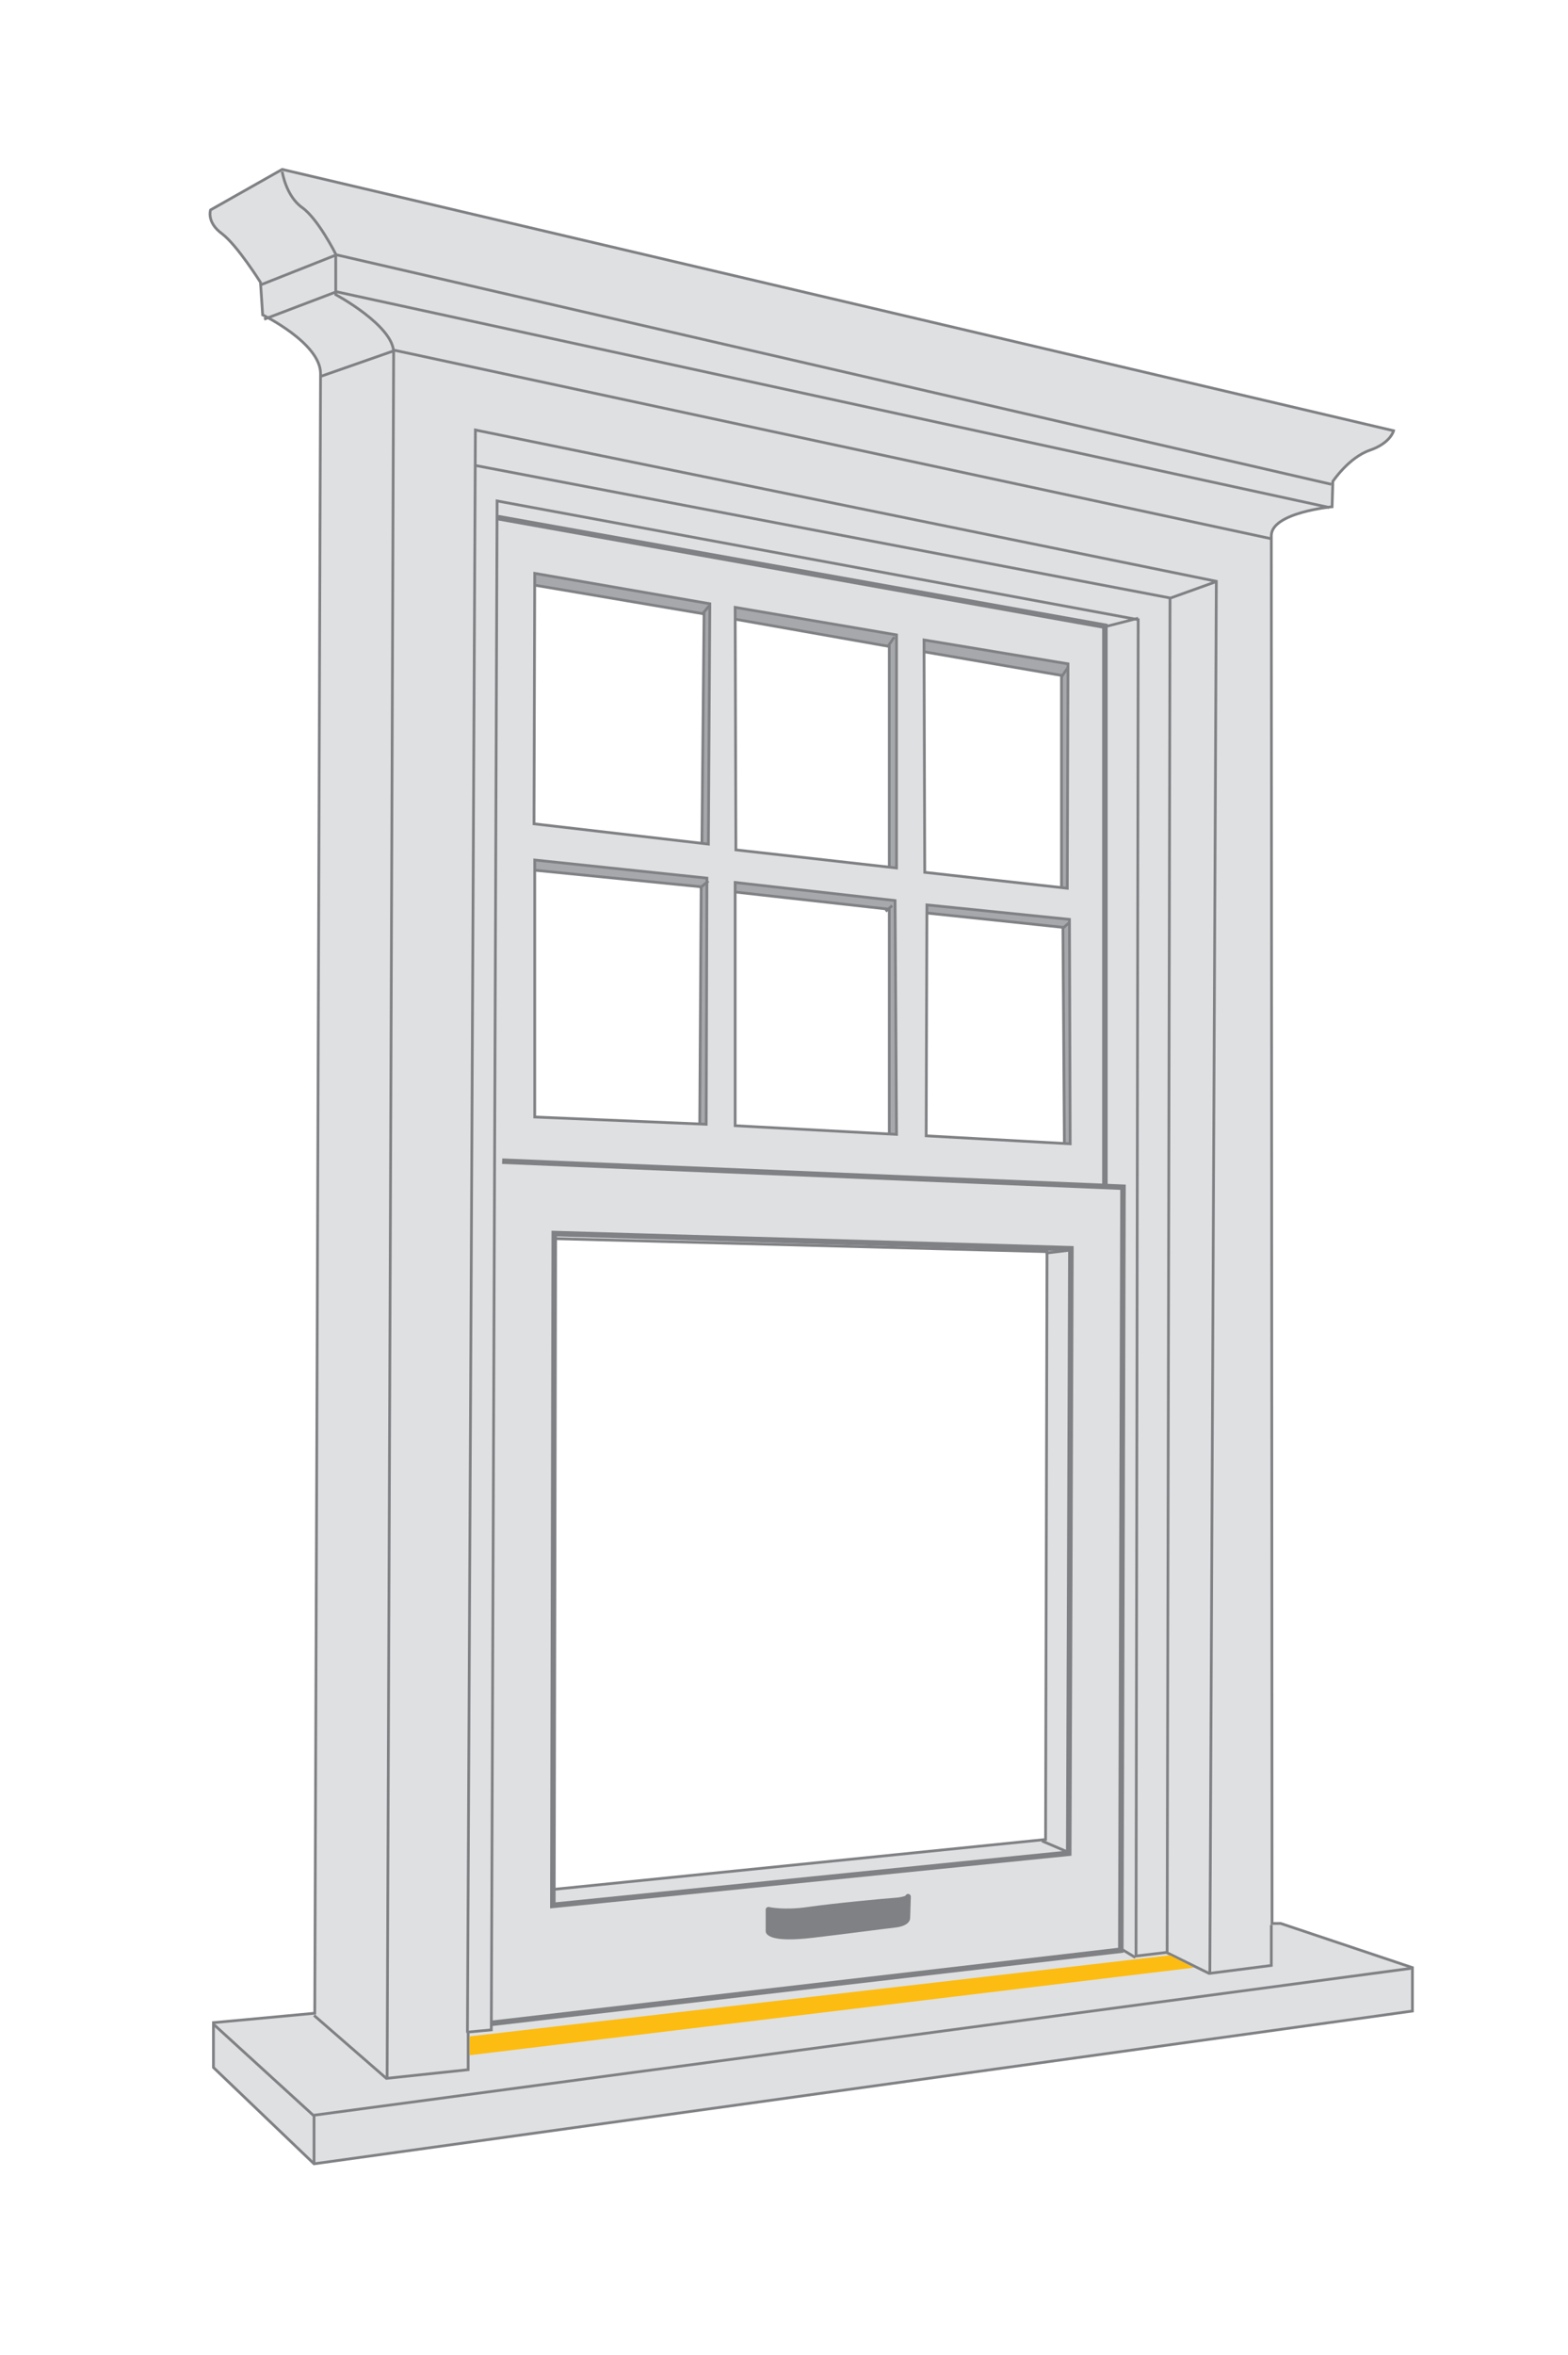 <?xml version="1.0" encoding="utf-8"?>
<!-- Generator: Adobe Illustrator 28.3.0, SVG Export Plug-In . SVG Version: 6.00 Build 0)  -->
<svg version="1.1" id="Layer_1" xmlns="http://www.w3.org/2000/svg" xmlns:xlink="http://www.w3.org/1999/xlink" x="0px" y="0px"
	 viewBox="0 0 216.7 325.3" style="enable-background:new 0 0 216.7 325.3;" xml:space="preserve">
<style type="text/css">
	.st0{fill:#A6A8AB;}
	.st1{fill:none;stroke:#808184;stroke-width:0.38;stroke-miterlimit:10;}
	.st2{fill:#DFE0E1;}
	.st3{fill:none;stroke:#808184;stroke-width:0.759;stroke-miterlimit:10;}
	.st4{fill:#808184;}
	.st5{fill:none;stroke:#808184;stroke-width:0.759;stroke-linecap:round;stroke-linejoin:round;stroke-miterlimit:10;}
	.st6{fill:none;stroke:#808184;stroke-width:0.368;stroke-miterlimit:10;}
	.st7{fill:#FDBC11;}
</style>
<polygon class="st0" points="146.7,123.2 146.7,93.3 127.5,90 126.9,87.5 148.4,91.1 148.5,124 "/>
<polygon class="st1" points="146.7,123.2 146.7,93.3 127.5,90 126.9,87.5 148.4,91.1 148.5,124 "/>
<polygon class="st0" points="122.9,120.2 122.9,89.3 101.4,85.5 100.4,82.8 125.4,87.2 125.1,121.6 "/>
<polygon class="st1" points="122.9,120.2 122.9,89.3 101.4,85.5 100.4,82.8 125.4,87.2 125.1,121.6 "/>
<polygon class="st0" points="97,117 97.3,84.8 73.7,80.8 72.9,78.8 99.5,83.2 99.6,118 "/>
<polygon class="st1" points="97,117 97.3,84.8 73.7,80.8 72.9,78.8 99.5,83.2 99.6,118 "/>
<polygon class="st0" points="147.1,158.4 146.9,128.1 127.9,126.1 127,123.5 148.9,126.2 149.5,158.6 "/>
<polygon class="st1" points="147.1,158.4 146.9,128.1 127.9,126.1 127,123.5 148.9,126.2 149.5,158.6 "/>
<polygon class="st0" points="122.9,157.1 122.9,125.6 101.4,123.2 100.9,121 125,124 125.2,157.6 "/>
<polygon class="st1" points="122.9,157.1 122.9,125.6 101.4,123.2 100.9,121 125,124 125.2,157.6 "/>
<polygon class="st0" points="96.7,155.8 96.9,122.5 73.8,120.2 73.8,117.7 99.3,120.1 99.4,156.1 "/>
<polygon class="st1" points="96.7,155.8 96.9,122.5 73.8,120.2 73.8,117.7 99.3,120.1 99.4,156.1 "/>
<g>
	<path class="st2" d="M128,156.9l0.1-31.9l19.7,2l0.1,31L128,156.9z M144.5,254.1l-68.1,6.9l0.2-89.9l68.1,1.8L144.5,254.1z
		 M73.9,118.8l23.8,2.5l-0.1,34l-23.7-1L73.9,118.8z M73.9,79.2l24.2,4.2l-0.2,33.2l-24.1-2.8L73.9,79.2z M123.7,124.4l0.2,32.3
		l-22.3-1.2l0-33.6L123.7,124.4z M123.9,87.7v32.2l-22.2-2.5l-0.1-33.5L123.9,87.7z M147.6,91.7l-0.1,31l-19.7-2.2l-0.1-32.1
		L147.6,91.7z M175.8,265.7c0,0-0.1-188.5-0.1-191.7c0-3.2,8.4-4,8.4-4l0.1-3.5c0,0,2.2-3.3,5.1-4.3s3.3-2.7,3.3-2.7L39,23.4
		L29.1,29c0,0-0.6,1.7,1.6,3.3C32.8,33.9,36,39,36,39l0.3,4.5c0,0,8,3.9,8,8.1c0,4.3-0.8,226.5-0.8,226.5l-14,1.3l0,6.2l13.9,13.3
		l151.8-21.1v-6l-18.2-6.1L175.8,265.7z"/>
	<path class="st1" d="M128,156.9l0.1-31.9l19.7,2l0.1,31L128,156.9z M144.5,254.1l-68.1,6.9l0.2-89.9l68.1,1.8L144.5,254.1z
		 M73.9,118.8l23.8,2.5l-0.1,34l-23.7-1L73.9,118.8z M73.9,79.2l24.2,4.2l-0.2,33.2l-24.1-2.8L73.9,79.2z M123.7,124.4l0.2,32.3
		l-22.3-1.2l0-33.6L123.7,124.4z M123.9,87.7v32.2l-22.2-2.5l-0.1-33.5L123.9,87.7z M147.6,91.7l-0.1,31l-19.7-2.2l-0.1-32.1
		L147.6,91.7z M175.8,265.7c0,0-0.1-188.5-0.1-191.7c0-3.2,8.4-4,8.4-4l0.1-3.5c0,0,2.2-3.3,5.1-4.3s3.3-2.7,3.3-2.7L39,23.4
		L29.1,29c0,0-0.6,1.7,1.6,3.3C32.8,33.9,36,39,36,39l0.3,4.5c0,0,8,3.9,8,8.1c0,4.3-0.8,226.5-0.8,226.5l-14,1.3l0,6.2l13.9,13.3
		l151.8-21.1v-6l-18.2-6.1L175.8,265.7z"/>
	<path class="st1" d="M35.9,39.4l10.6-4.2L184,66.9 M36.5,44.1l10-3.8l137.2,29.8 M44.3,52l10.3-3.6l121,26 M53.5,287
		c0,0,0.9-234.6,0.9-238.3c0-3.7-8-8-8-8v-5.6c0,0-2.4-4.8-4.6-6.4c-2.3-1.6-2.8-5-2.8-5 M43.4,278.4l10,8.7l11.3-1.2l0-5.2l3.2-0.3
		l0.8-211.2l88.6,16.4L157,270.2l4.2-0.5l5.9,2.9l8.6-1.1v-5.6 M43.4,292.1v6.8 M29.6,279.7l13.7,12.5L195,271.9"/>
</g>
<path class="st3" d="M152.7,164l0-77.5l-83.9-15 M76.6,170.4l-0.2,92.8l71.3-7.2l0.3-83.5L76.6,170.4z M69.4,160.4l85.8,3.6
	l-0.3,105.4l-87,10.1"/>
<line class="st1" x1="156.9" y1="270.4" x2="154.6" y2="269"/>
<g>
	<path class="st4" d="M106.2,266.8c0,0,0.2,1.2,6.1,0.5c5.9-0.7,8.7-1.1,11.3-1.4c1.8-0.2,1.8-0.9,1.8-0.9l0.1-3
		c0,0,0.1,0.3-1.4,0.5c-1.5,0.1-9,0.8-12.4,1.3s-5.5,0-5.5,0L106.2,266.8z"/>
	<path class="st5" d="M106.2,266.8c0,0,0.2,1.2,6.1,0.5c5.9-0.7,8.7-1.1,11.3-1.4c1.8-0.2,1.8-0.9,1.8-0.9l0.1-3
		c0,0,0.1,0.3-1.4,0.5c-1.5,0.1-9,0.8-12.4,1.3s-5.5,0-5.5,0L106.2,266.8z"/>
</g>
<path class="st1" d="M97,84.9l1-1.2 M144,254.3l3.5,1.5 M144.5,173.1l3.3-0.4"/>
<path class="st6" d="M146.7,93.5l0.9-1.3 M122.7,89.3l0.9-1.3"/>
<line class="st1" x1="96.7" y1="122.7" x2="97.9" y2="121.7"/>
<path class="st6" d="M152.6,86.6l4.7-1.2 M146.8,128.3l0.9-0.8 M122.4,125.9l0.9-0.8"/>
<path class="st1" d="M168.2,80.3l-6.4,2.3 M161.3,269.7l0.4-187.1l-96-18.3 M167.2,272.6l0.9-192.3L65.7,59.4l-1.1,221.4"/>
<polygon class="st7" points="64.9,281.3 161.7,270.1 165,271.8 64.9,283.9 "/>
</svg>
